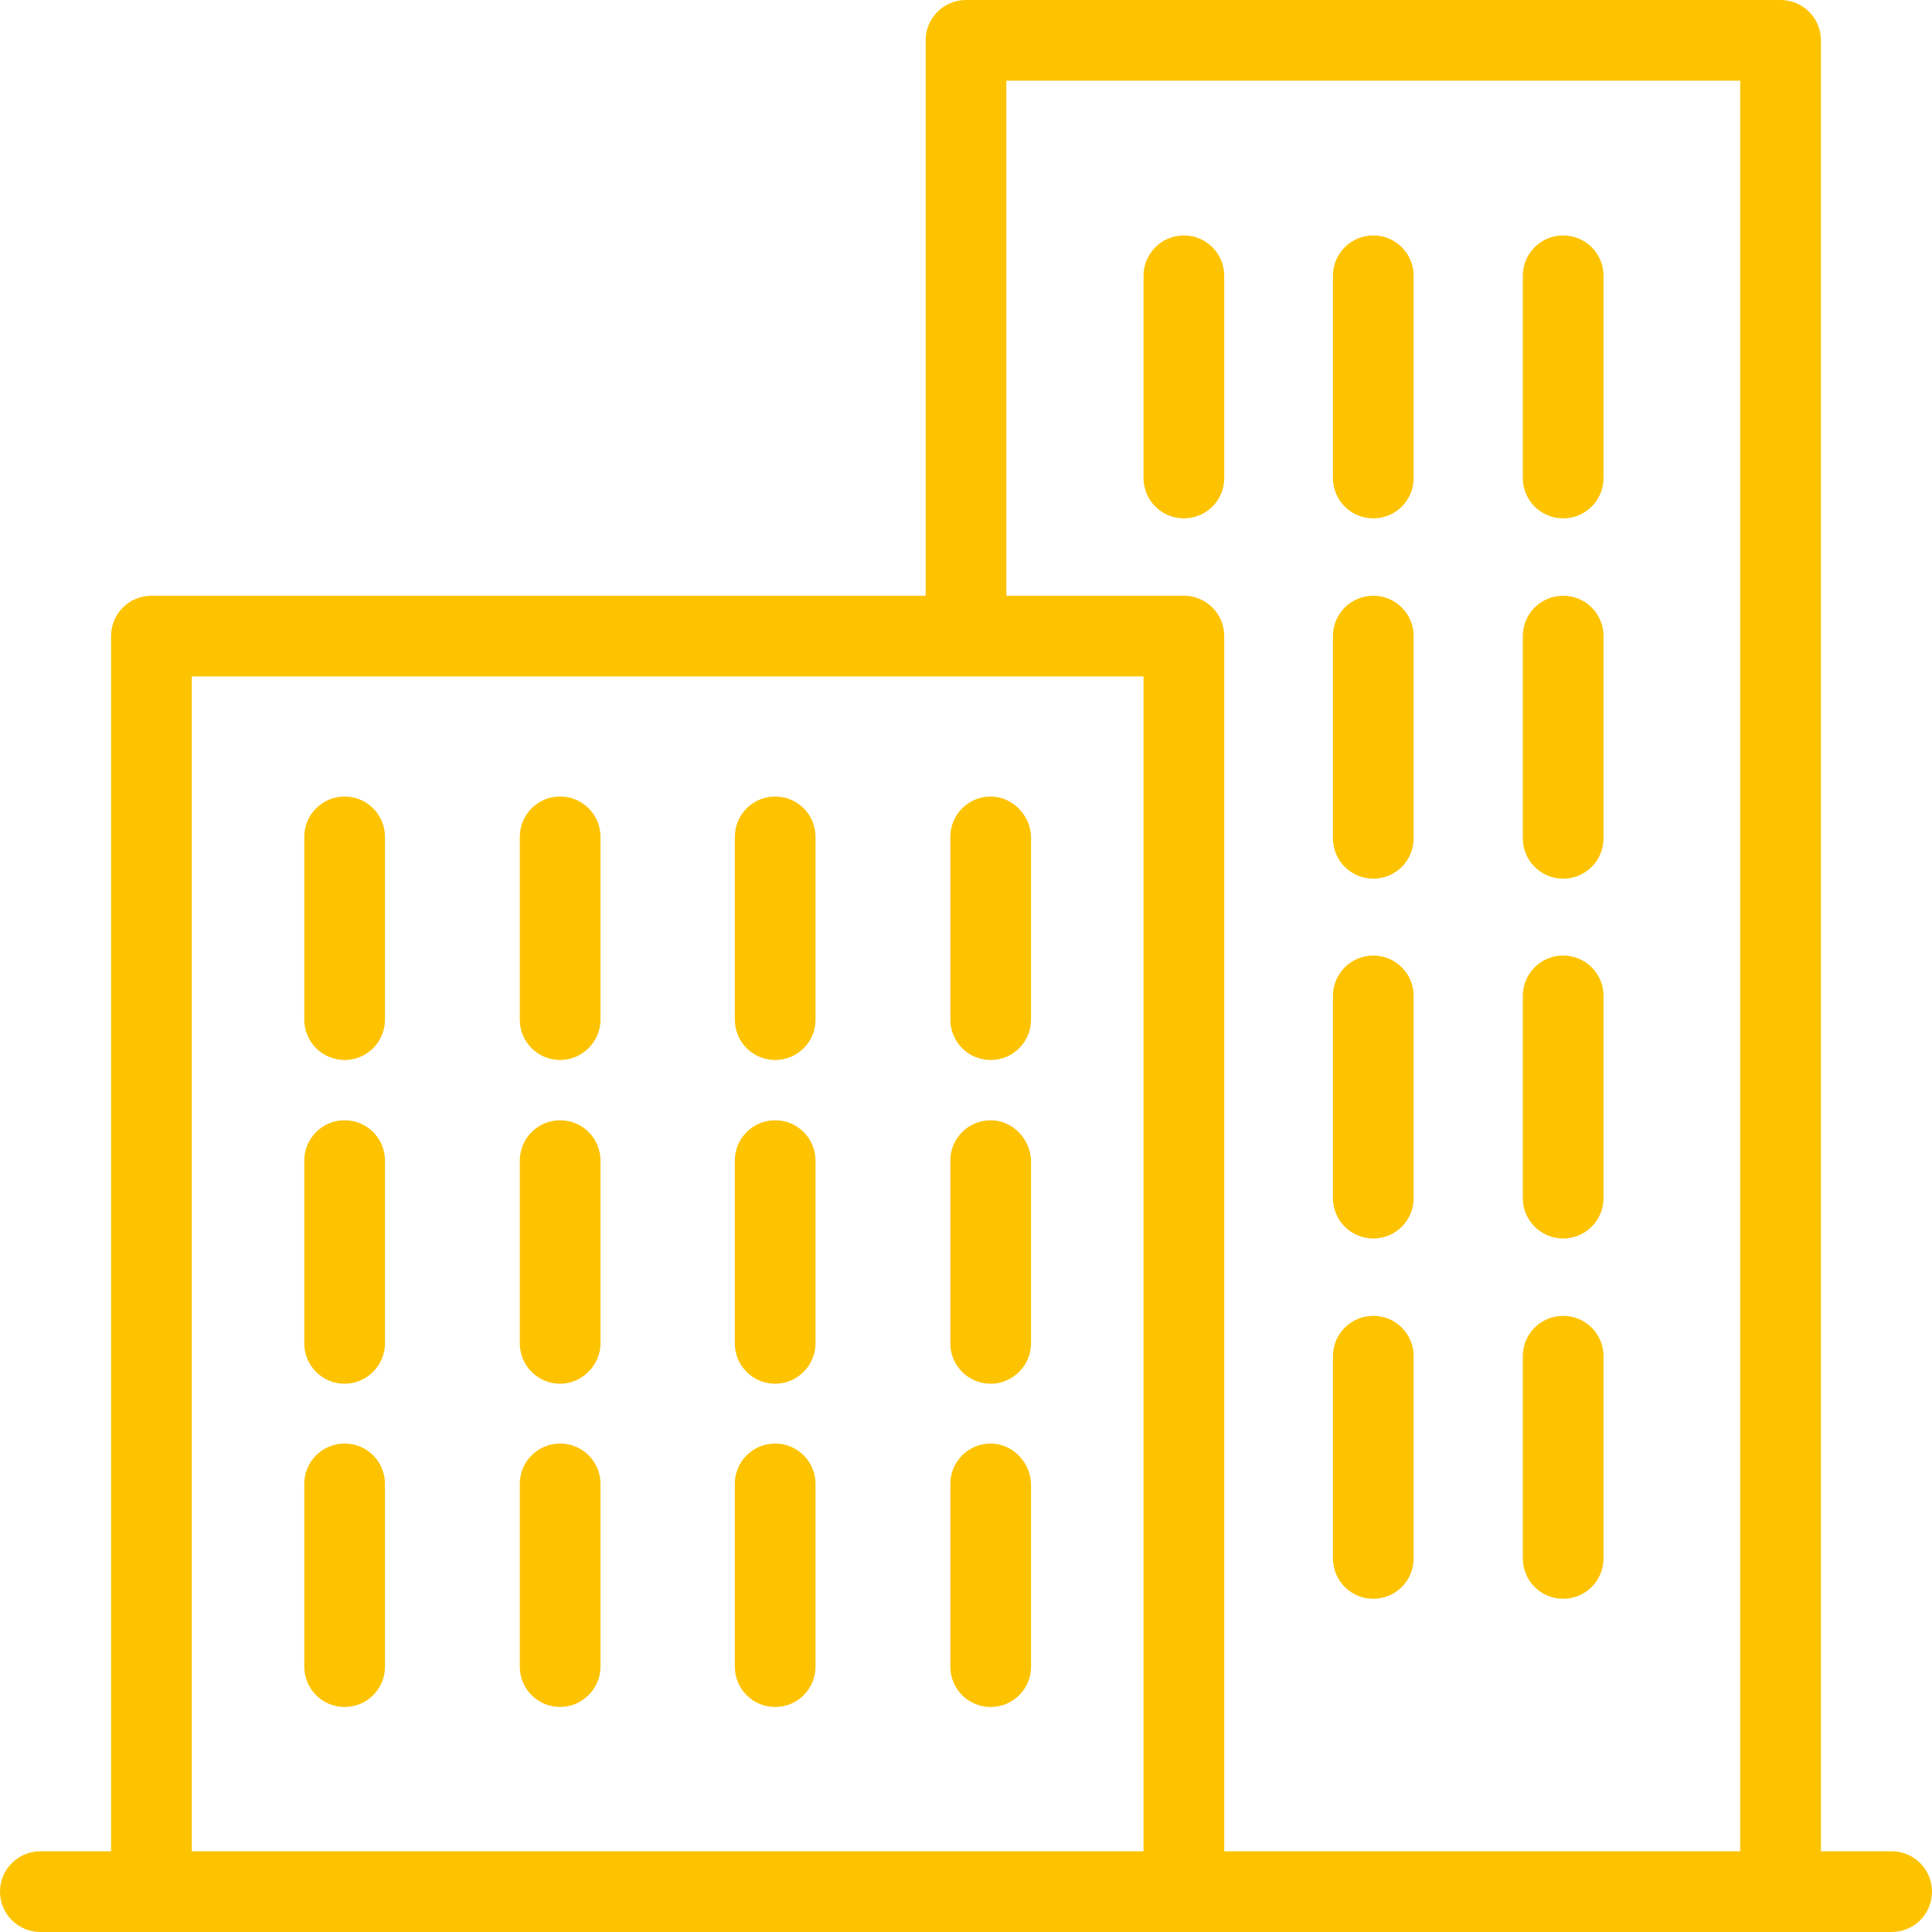 <?xml version="1.0" encoding="utf-8"?>
<!-- Generator: Adobe Illustrator 27.3.1, SVG Export Plug-In . SVG Version: 6.00 Build 0)  -->
<svg version="1.1" id="Calque_1" xmlns="http://www.w3.org/2000/svg" xmlns:xlink="http://www.w3.org/1999/xlink" x="0px" y="0px"
	 viewBox="0 0 407 407" style="enable-background:new 0 0 407 407;" xml:space="preserve">
<style type="text/css">
	.st0{fill:#FDC300;}
</style>
<g>
	<g>
		<path class="st0" d="M398.5,393.5h-18.4V8.5c0-2.8-2.2-5-5-5H203.5c-2.8,0-5,2.2-5,5V129H31.9c-2.8,0-5,2.2-5,5v259.5H8.5
			c-2.8,0-5,2.2-5,5s2.2,5,5,5h390c2.8,0,5-2.2,5-5S401.3,393.5,398.5,393.5L398.5,393.5z M208.5,13.5h161.6v380H254.4V134
			c0-2.8-2.2-5-5-5h-40.9L208.5,13.5L208.5,13.5z M36.9,139h207.5v254.5H36.9L36.9,139L36.9,139z"/>
		<path class="st0" d="M398.5,407H8.5c-4.7,0-8.5-3.8-8.5-8.5s3.8-8.5,8.5-8.5h14.9V134c0-4.7,3.8-8.5,8.5-8.5H195V8.5
			c0-4.7,3.8-8.5,8.5-8.5h171.6c4.7,0,8.5,3.8,8.5,8.5V390h14.9c4.7,0,8.5,3.8,8.5,8.5S403.2,407,398.5,407z M8.5,397
			c-0.8,0-1.5,0.7-1.5,1.5s0.7,1.5,1.5,1.5h390c0.8,0,1.5-0.7,1.5-1.5s-0.7-1.5-1.5-1.5h-21.9V8.5c0-0.8-0.7-1.5-1.5-1.5H203.5
			c-0.8,0-1.5,0.7-1.5,1.5v124H31.9c-0.8,0-1.5,0.7-1.5,1.5v263H8.5z M373.6,397H250.9V134c0-0.8-0.7-1.5-1.5-1.5H205v-119h3.5V10
			h165.1V397z M257.9,390h108.7V17H212v108.5h37.4c4.7,0,8.5,3.8,8.5,8.5V390z M247.9,397H33.4V135.5h214.5V397z M40.4,390h200.5
			V142.5H40.4V390z"/>
	</g>
	<g>
		<path class="st0" d="M329.3,105.7c2.8,0,5-2.2,5-5V58.1c0-2.8-2.2-5-5-5s-5,2.2-5,5v42.6C324.3,103.5,326.5,105.7,329.3,105.7z"/>
		<path class="st0" d="M329.3,109.2c-4.7,0-8.5-3.8-8.5-8.5V58.1c0-4.7,3.8-8.5,8.5-8.5s8.5,3.8,8.5,8.5v42.6
			C337.8,105.4,334,109.2,329.3,109.2z M329.3,56.6c-0.8,0-1.5,0.7-1.5,1.5v42.6c0,0.8,0.7,1.5,1.5,1.5s1.5-0.7,1.5-1.5V58.1
			C330.8,57.3,330.1,56.6,329.3,56.6z"/>
	</g>
	<g>
		<path class="st0" d="M289.3,105.7c2.8,0,5-2.2,5-5V58.1c0-2.8-2.2-5-5-5s-5,2.2-5,5v42.6C284.3,103.5,286.5,105.7,289.3,105.7z"/>
		<path class="st0" d="M289.3,109.2c-4.7,0-8.5-3.8-8.5-8.5V58.1c0-4.7,3.8-8.5,8.5-8.5s8.5,3.8,8.5,8.5v42.6
			C297.8,105.4,294,109.2,289.3,109.2z M289.3,56.6c-0.8,0-1.5,0.7-1.5,1.5v42.6c0,0.8,0.7,1.5,1.5,1.5s1.5-0.7,1.5-1.5V58.1
			C290.8,57.3,290.1,56.6,289.3,56.6z"/>
	</g>
	<g>
		<path class="st0" d="M329.3,181.6c2.8,0,5-2.2,5-5V134c0-2.8-2.2-5-5-5s-5,2.2-5,5v42.6C324.3,179.4,326.5,181.6,329.3,181.6z"/>
		<path class="st0" d="M329.3,185.1c-4.7,0-8.5-3.8-8.5-8.5V134c0-4.7,3.8-8.5,8.5-8.5s8.5,3.8,8.5,8.5v42.6
			C337.8,181.3,334,185.1,329.3,185.1z M329.3,132.5c-0.8,0-1.5,0.7-1.5,1.5v42.6c0,0.8,0.7,1.5,1.5,1.5s1.5-0.7,1.5-1.5V134
			C330.8,133.2,330.1,132.5,329.3,132.5z"/>
	</g>
	<g>
		<path class="st0" d="M289.3,181.6c2.8,0,5-2.2,5-5V134c0-2.8-2.2-5-5-5s-5,2.2-5,5v42.6C284.3,179.4,286.5,181.6,289.3,181.6z"/>
		<path class="st0" d="M289.3,185.1c-4.7,0-8.5-3.8-8.5-8.5V134c0-4.7,3.8-8.5,8.5-8.5s8.5,3.8,8.5,8.5v42.6
			C297.8,181.3,294,185.1,289.3,185.1z M289.3,132.5c-0.8,0-1.5,0.7-1.5,1.5v42.6c0,0.8,0.7,1.5,1.5,1.5s1.5-0.7,1.5-1.5V134
			C290.8,133.2,290.1,132.5,289.3,132.5z"/>
	</g>
	<g>
		<path class="st0" d="M329.3,257.4c2.8,0,5-2.2,5-5v-42.6c0-2.8-2.2-5-5-5s-5,2.2-5,5v42.6C324.3,255.2,326.5,257.4,329.3,257.4
			L329.3,257.4z"/>
		<path class="st0" d="M329.3,260.9c-4.7,0-8.5-3.8-8.5-8.5v-42.6c0-4.7,3.8-8.5,8.5-8.5s8.5,3.8,8.5,8.5v42.6
			C337.8,257.1,334,260.9,329.3,260.9z M329.3,208.3c-0.8,0-1.5,0.7-1.5,1.5v42.6c0,0.8,0.7,1.5,1.5,1.5s1.5-0.7,1.5-1.5v-42.6
			C330.8,209,330.1,208.3,329.3,208.3z"/>
	</g>
	<g>
		<path class="st0" d="M289.3,257.4c2.8,0,5-2.2,5-5v-42.6c0-2.8-2.2-5-5-5s-5,2.2-5,5v42.6C284.3,255.2,286.5,257.4,289.3,257.4
			L289.3,257.4z"/>
		<path class="st0" d="M289.3,260.9c-4.7,0-8.5-3.8-8.5-8.5v-42.6c0-4.7,3.8-8.5,8.5-8.5s8.5,3.8,8.5,8.5v42.6
			C297.8,257.1,294,260.9,289.3,260.9z M289.3,208.3c-0.8,0-1.5,0.7-1.5,1.5v42.6c0,0.8,0.7,1.5,1.5,1.5s1.5-0.7,1.5-1.5v-42.6
			C290.8,209,290.1,208.3,289.3,208.3z"/>
	</g>
	<g>
		<path class="st0" d="M329.3,333.3c2.8,0,5-2.2,5-5v-42.6c0-2.8-2.2-5-5-5s-5,2.2-5,5v42.6C324.3,331.1,326.5,333.3,329.3,333.3
			L329.3,333.3z"/>
		<path class="st0" d="M329.3,336.8c-4.7,0-8.5-3.8-8.5-8.5v-42.6c0-4.7,3.8-8.5,8.5-8.5s8.5,3.8,8.5,8.5v42.6
			C337.8,333,334,336.8,329.3,336.8z M329.3,284.2c-0.8,0-1.5,0.7-1.5,1.5v42.6c0,0.8,0.7,1.5,1.5,1.5s1.5-0.7,1.5-1.5v-42.6
			C330.8,284.9,330.1,284.2,329.3,284.2z"/>
	</g>
	<g>
		<path class="st0" d="M289.3,333.3c2.8,0,5-2.2,5-5v-42.6c0-2.8-2.2-5-5-5s-5,2.2-5,5v42.6C284.3,331.1,286.5,333.3,289.3,333.3
			L289.3,333.3z"/>
		<path class="st0" d="M289.3,336.8c-4.7,0-8.5-3.8-8.5-8.5v-42.6c0-4.7,3.8-8.5,8.5-8.5s8.5,3.8,8.5,8.5v42.6
			C297.8,333,294,336.8,289.3,336.8z M289.3,284.2c-0.8,0-1.5,0.7-1.5,1.5v42.6c0,0.8,0.7,1.5,1.5,1.5s1.5-0.7,1.5-1.5v-42.6
			C290.8,284.9,290.1,284.2,289.3,284.2z"/>
	</g>
	<g>
		<path class="st0" d="M254.4,100.7V58.1c0-2.8-2.2-5-5-5s-5,2.2-5,5v42.6c0,2.8,2.2,5,5,5S254.4,103.5,254.4,100.7z"/>
		<path class="st0" d="M249.4,109.2c-4.7,0-8.5-3.8-8.5-8.5V58.1c0-4.7,3.8-8.5,8.5-8.5s8.5,3.8,8.5,8.5v42.6
			C257.9,105.4,254.1,109.2,249.4,109.2z M249.4,56.6c-0.8,0-1.5,0.7-1.5,1.5v42.6c0,0.8,0.7,1.5,1.5,1.5s1.5-0.7,1.5-1.5V58.1
			C250.9,57.3,250.2,56.6,249.4,56.6z"/>
	</g>
	<g>
		<path class="st0" d="M72.6,171.4c-2.8,0-5,2.2-5,5v38.5c0,2.8,2.2,5,5,5s5-2.2,5-5v-38.5C77.6,173.6,75.4,171.4,72.6,171.4
			L72.6,171.4z"/>
		<path class="st0" d="M72.6,223.3c-4.7,0-8.5-3.8-8.5-8.5v-38.5c0-4.7,3.8-8.5,8.5-8.5s8.5,3.8,8.5,8.5v38.5
			C81.1,219.5,77.3,223.3,72.6,223.3z M72.6,174.9c-0.8,0-1.5,0.7-1.5,1.5v38.5c0,0.8,0.7,1.5,1.5,1.5s1.5-0.7,1.5-1.5v-38.5
			C74.1,175.5,73.5,174.9,72.6,174.9z"/>
	</g>
	<g>
		<path class="st0" d="M118,171.4c-2.8,0-5,2.2-5,5v38.5c0,2.8,2.2,5,5,5s5-2.2,5-5v-38.5C123,173.6,120.7,171.4,118,171.4
			L118,171.4z"/>
		<path class="st0" d="M118,223.3c-4.7,0-8.5-3.8-8.5-8.5v-38.5c0-4.7,3.8-8.5,8.5-8.5s8.5,3.8,8.5,8.5v38.5
			C126.5,219.5,122.6,223.3,118,223.3z M118,174.9c-0.8,0-1.5,0.7-1.5,1.5v38.5c0,0.8,0.7,1.5,1.5,1.5s1.5-0.7,1.5-1.5v-38.5
			C119.5,175.5,118.8,174.9,118,174.9z"/>
	</g>
	<g>
		<path class="st0" d="M163.3,171.4c-2.8,0-5,2.2-5,5v38.5c0,2.8,2.2,5,5,5s5-2.2,5-5v-38.5C168.3,173.6,166.1,171.4,163.3,171.4
			L163.3,171.4z"/>
		<path class="st0" d="M163.3,223.3c-4.7,0-8.5-3.8-8.5-8.5v-38.5c0-4.7,3.8-8.5,8.5-8.5s8.5,3.8,8.5,8.5v38.5
			C171.8,219.5,168,223.3,163.3,223.3z M163.3,174.9c-0.8,0-1.5,0.7-1.5,1.5v38.5c0,0.8,0.7,1.5,1.5,1.5s1.5-0.7,1.5-1.5v-38.5
			C164.8,175.5,164.2,174.9,163.3,174.9z"/>
	</g>
	<g>
		<path class="st0" d="M208.7,171.4c-2.8,0-5,2.2-5,5v38.5c0,2.8,2.2,5,5,5s5-2.2,5-5v-38.5C213.6,173.6,211.4,171.4,208.7,171.4
			L208.7,171.4z"/>
		<path class="st0" d="M208.7,223.3c-4.7,0-8.5-3.8-8.5-8.5v-38.5c0-4.7,3.8-8.5,8.5-8.5c4.5,0,8.3,3.8,8.5,8.4l0,0.1v38.5
			C217.2,219.5,213.4,223.3,208.7,223.3z M208.7,174.9c-0.8,0-1.5,0.7-1.5,1.5v38.5c0,0.8,0.7,1.5,1.5,1.5s1.5-0.7,1.5-1.5v-38.4
			C210.1,175.6,209.5,174.9,208.7,174.9z"/>
	</g>
	<g>
		<path class="st0" d="M72.6,239.5c-2.8,0-5,2.2-5,5V283c0,2.8,2.2,5,5,5s5-2.2,5-5v-38.5C77.6,241.7,75.4,239.5,72.6,239.5z"/>
		<path class="st0" d="M72.6,291.5c-4.7,0-8.5-3.8-8.5-8.5v-38.5c0-4.7,3.8-8.5,8.5-8.5s8.5,3.8,8.5,8.5V283
			C81.1,287.6,77.3,291.5,72.6,291.5z M72.6,243c-0.8,0-1.5,0.7-1.5,1.5V283c0,0.8,0.7,1.5,1.5,1.5s1.5-0.7,1.5-1.5v-38.5
			C74.1,243.6,73.5,243,72.6,243z"/>
	</g>
	<g>
		<path class="st0" d="M118,239.5c-2.8,0-5,2.2-5,5V283c0,2.8,2.2,5,5,5s5-2.2,5-5v-38.5C123,241.7,120.7,239.5,118,239.5L118,239.5
			z"/>
		<path class="st0" d="M118,291.5c-4.7,0-8.5-3.8-8.5-8.5v-38.5c0-4.7,3.8-8.5,8.5-8.5s8.5,3.8,8.5,8.5V283
			C126.5,287.6,122.6,291.5,118,291.5z M118,243c-0.8,0-1.5,0.7-1.5,1.5V283c0,0.8,0.7,1.5,1.5,1.5s1.5-0.7,1.5-1.5v-38.5
			C119.5,243.6,118.8,243,118,243z"/>
	</g>
	<g>
		<path class="st0" d="M163.3,239.5c-2.8,0-5,2.2-5,5V283c0,2.8,2.2,5,5,5s5-2.2,5-5v-38.5C168.3,241.7,166.1,239.5,163.3,239.5z"/>
		<path class="st0" d="M163.3,291.5c-4.7,0-8.5-3.8-8.5-8.5v-38.5c0-4.7,3.8-8.5,8.5-8.5s8.5,3.8,8.5,8.5V283
			C171.8,287.6,168,291.5,163.3,291.5z M163.3,243c-0.8,0-1.5,0.7-1.5,1.5V283c0,0.8,0.7,1.5,1.5,1.5s1.5-0.7,1.5-1.5v-38.5
			C164.8,243.6,164.2,243,163.3,243z"/>
	</g>
	<g>
		<path class="st0" d="M208.7,239.5c-2.8,0-5,2.2-5,5V283c0,2.8,2.2,5,5,5s5-2.2,5-5v-38.5C213.6,241.7,211.4,239.5,208.7,239.5z"/>
		<path class="st0" d="M208.7,291.5c-4.7,0-8.5-3.8-8.5-8.5v-38.5c0-4.7,3.8-8.5,8.5-8.5c4.5,0,8.3,3.8,8.5,8.4l0,0.1V283
			C217.2,287.6,213.4,291.5,208.7,291.5z M208.7,243c-0.8,0-1.5,0.7-1.5,1.5V283c0,0.8,0.7,1.5,1.5,1.5s1.5-0.7,1.5-1.5v-38.4
			C210.1,243.7,209.5,243,208.7,243z"/>
	</g>
	<g>
		<path class="st0" d="M72.6,307.6c-2.8,0-5,2.2-5,5v38.5c0,2.8,2.2,5,5,5s5-2.2,5-5v-38.5C77.6,309.8,75.4,307.6,72.6,307.6
			L72.6,307.6z"/>
		<path class="st0" d="M72.6,359.6c-4.7,0-8.5-3.8-8.5-8.5v-38.5c0-4.7,3.8-8.5,8.5-8.5s8.5,3.8,8.5,8.5v38.5
			C81.1,355.8,77.3,359.6,72.6,359.6z M72.6,311.1c-0.8,0-1.5,0.7-1.5,1.5v38.5c0,0.8,0.7,1.5,1.5,1.5s1.5-0.7,1.5-1.5v-38.5
			C74.1,311.8,73.5,311.1,72.6,311.1z"/>
	</g>
	<g>
		<path class="st0" d="M118,307.6c-2.8,0-5,2.2-5,5v38.5c0,2.8,2.2,5,5,5s5-2.2,5-5v-38.5C123,309.8,120.7,307.6,118,307.6
			L118,307.6L118,307.6z"/>
		<path class="st0" d="M118,359.6c-4.7,0-8.5-3.8-8.5-8.5v-38.5c0-4.7,3.8-8.5,8.5-8.5s8.5,3.8,8.5,8.5v38.5
			C126.5,355.8,122.6,359.6,118,359.6z M118,311.1c-0.8,0-1.5,0.7-1.5,1.5v38.5c0,0.8,0.7,1.5,1.5,1.5s1.5-0.7,1.5-1.5v-38.5
			C119.5,311.8,118.8,311.1,118,311.1z"/>
	</g>
	<g>
		<path class="st0" d="M163.3,307.6c-2.8,0-5,2.2-5,5v38.5c0,2.8,2.2,5,5,5s5-2.2,5-5v-38.5C168.3,309.8,166.1,307.6,163.3,307.6
			L163.3,307.6z"/>
		<path class="st0" d="M163.3,359.6c-4.7,0-8.5-3.8-8.5-8.5v-38.5c0-4.7,3.8-8.5,8.5-8.5s8.5,3.8,8.5,8.5v38.5
			C171.8,355.8,168,359.6,163.3,359.6z M163.3,311.1c-0.8,0-1.5,0.7-1.5,1.5v38.5c0,0.8,0.7,1.5,1.5,1.5s1.5-0.7,1.5-1.5v-38.5
			C164.8,311.8,164.2,311.1,163.3,311.1z"/>
	</g>
	<g>
		<path class="st0" d="M208.7,307.6c-2.8,0-5,2.2-5,5v38.5c0,2.8,2.2,5,5,5s5-2.2,5-5v-38.5C213.6,309.8,211.4,307.6,208.7,307.6
			L208.7,307.6z"/>
		<path class="st0" d="M208.7,359.6c-4.7,0-8.5-3.8-8.5-8.5v-38.5c0-4.7,3.8-8.5,8.5-8.5c4.5,0,8.3,3.8,8.5,8.4l0,0.1v38.5
			C217.2,355.8,213.4,359.6,208.7,359.6z M208.7,311.1c-0.8,0-1.5,0.7-1.5,1.5v38.5c0,0.8,0.7,1.5,1.5,1.5s1.5-0.7,1.5-1.5v-38.4
			C210.1,311.8,209.5,311.1,208.7,311.1z"/>
	</g>
</g>
</svg>

